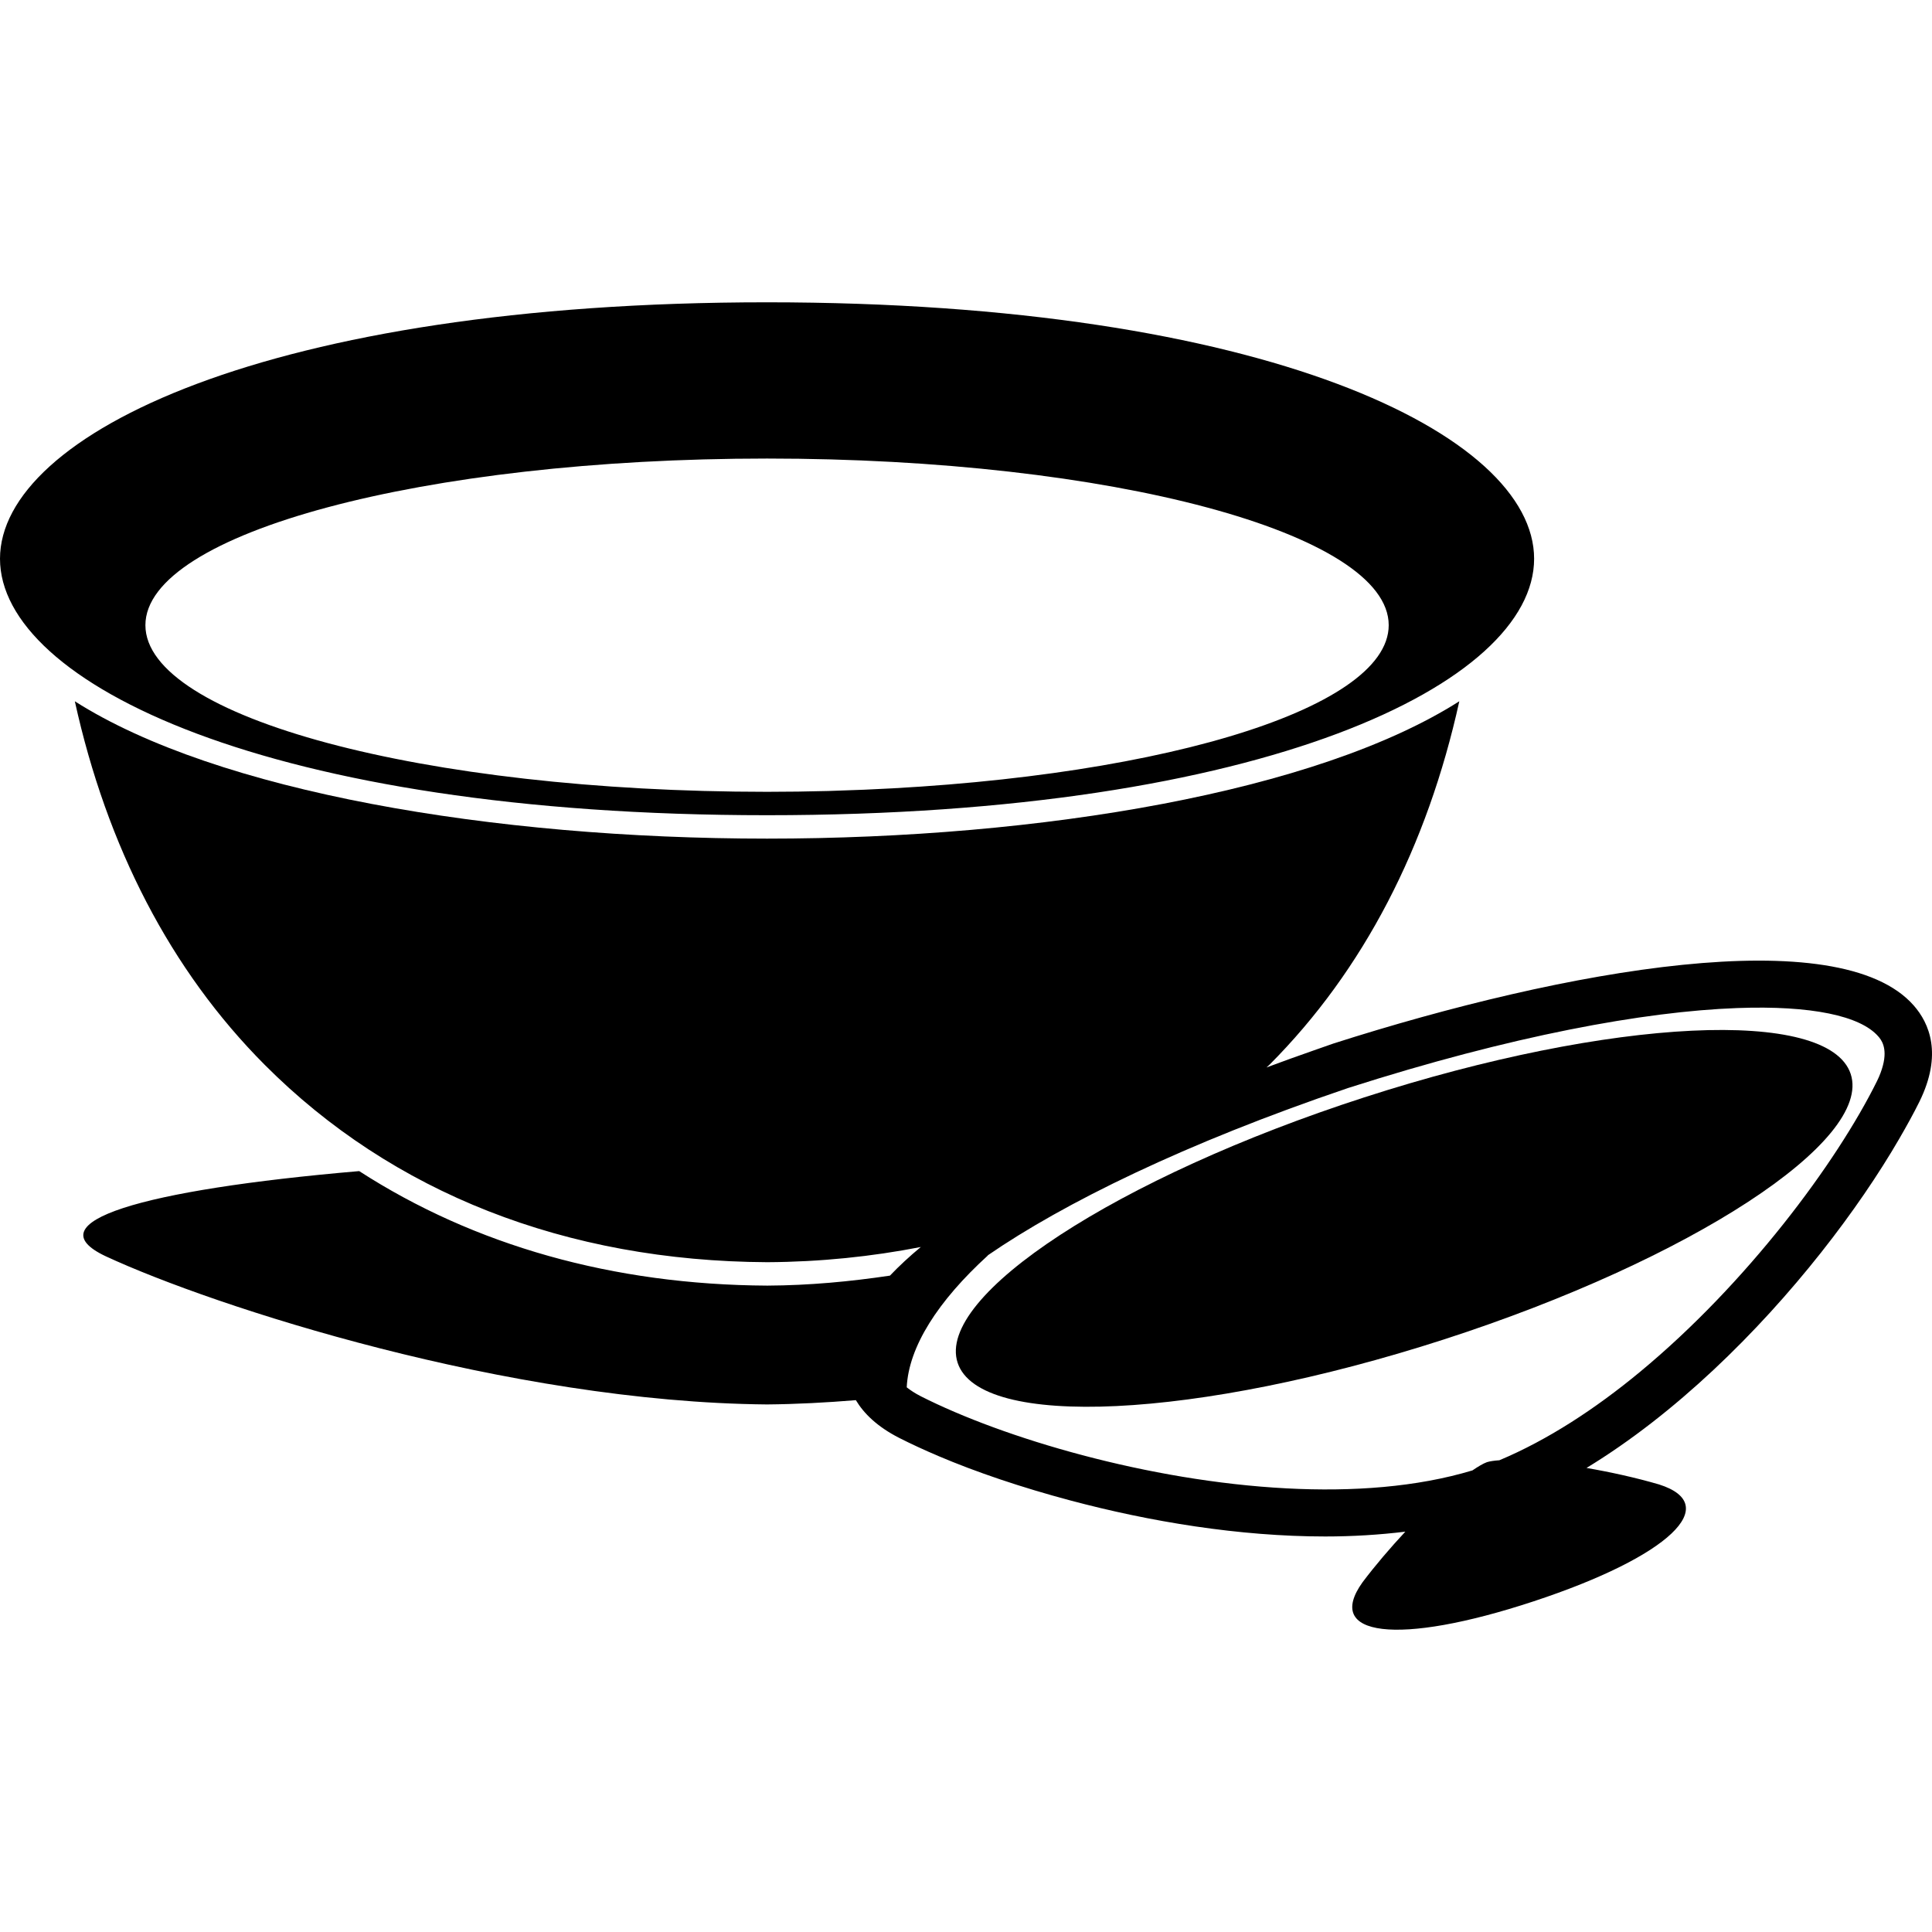 <?xml version="1.0" encoding="UTF-8"?> <!-- Generator: Adobe Illustrator 16.0.3, SVG Export Plug-In . SVG Version: 6.00 Build 0) --> <svg xmlns="http://www.w3.org/2000/svg" xmlns:xlink="http://www.w3.org/1999/xlink" id="レイヤー_1" x="0px" y="0px" width="141.732px" height="141.732px" viewBox="0 0 141.732 141.732" xml:space="preserve"> <g> <path d="M112.543,40.99c0-9.121-19.723-18.813-56.271-18.813C19.723,22.176,0,31.869,0,40.99s19.723,18.814,56.272,18.814 C92.82,59.804,112.543,50.111,112.543,40.99z M10.667,45.863c0-6.751,20.418-12.224,45.604-12.224 c25.188,0,45.605,5.473,45.605,12.224c0,6.297-17.763,11.477-40.586,12.146l-0.509,0.018c-1.484,0.039-2.987,0.061-4.511,0.061 C31.085,58.087,10.667,52.615,10.667,45.863z"></path> <path d="M140.398,73.769c-5.469-6.243-25.578-2.657-42.596,2.79c-0.479,0.163-0.961,0.337-1.441,0.505 c-1.15,0.401-2.301,0.816-3.452,1.246c0.069-0.068,0.147-0.126,0.216-0.195c6.916-6.939,11.581-16.014,13.931-26.67 c-10.432,6.645-30.688,10.077-50.783,10.077S15.923,58.089,5.49,51.447c2.35,10.655,7.014,19.73,13.93,26.669 c9.362,9.396,22.104,14.403,36.862,14.479c3.909-0.021,7.666-0.411,11.269-1.115c-0.839,0.697-1.596,1.397-2.264,2.1 c-2.914,0.435-5.9,0.717-8.995,0.733c-11.322-0.06-21.486-2.944-29.942-8.401c-16.053,1.38-23.893,3.756-18.594,6.248 c7.953,3.691,29.549,10.704,48.516,10.87c2.146-0.019,4.325-0.135,6.514-0.314c0.583,0.973,1.559,1.943,3.189,2.774l0.002,0.001 c0.874,0.443,1.834,0.886,2.86,1.323c2.78,1.184,6.103,2.305,9.682,3.259c5.831,1.555,12.383,2.643,18.699,2.643 c1.998,0,3.964-0.12,5.877-0.353c-1.103,1.186-2.192,2.456-3.136,3.708c-2.845,3.962,2.534,4.705,12.55,1.402 c10.015-3.303,13.872-7.092,9.199-8.574c-1.691-0.494-3.547-0.904-5.32-1.211c6.534-3.976,12.561-9.926,17.207-15.803 c2.286-2.892,4.229-5.749,5.736-8.348c0.546-0.942,1.056-1.862,1.48-2.722C142.523,77.335,141.532,75.062,140.398,73.769z M138.13,78.168c-0.089,0.335-0.217,0.704-0.433,1.142c-2.97,6.007-9.563,14.858-17.384,21.33 c-3.283,2.718-6.778,4.999-10.319,6.485c-0.369,0.025-0.684,0.069-0.914,0.14c-0.281,0.101-0.653,0.327-1.061,0.604 c-4.084,1.231-8.801,1.572-13.624,1.319c-10.188-0.533-20.824-3.706-26.836-6.753c-0.439-0.224-0.767-0.444-1.041-0.66 c0.141-2.968,2.278-6.324,5.962-9.682c-0.011,0.004-0.021,0.007-0.033,0.01c5.59-3.848,14.478-8.224,26.449-12.286 c12.008-3.844,21.743-5.616,28.544-5.866c5.459-0.201,9.032,0.576,10.341,2.069C137.997,76.264,138.479,76.846,138.13,78.168z"></path> <path d="M100.085,80.503c-18.092,5.85-31.448,14.567-29.833,19.47c1.614,4.903,17.59,4.136,35.683-1.714 c18.092-5.851,31.448-14.567,29.833-19.471C134.153,73.885,118.177,74.653,100.085,80.503z"></path> </g> </svg> 